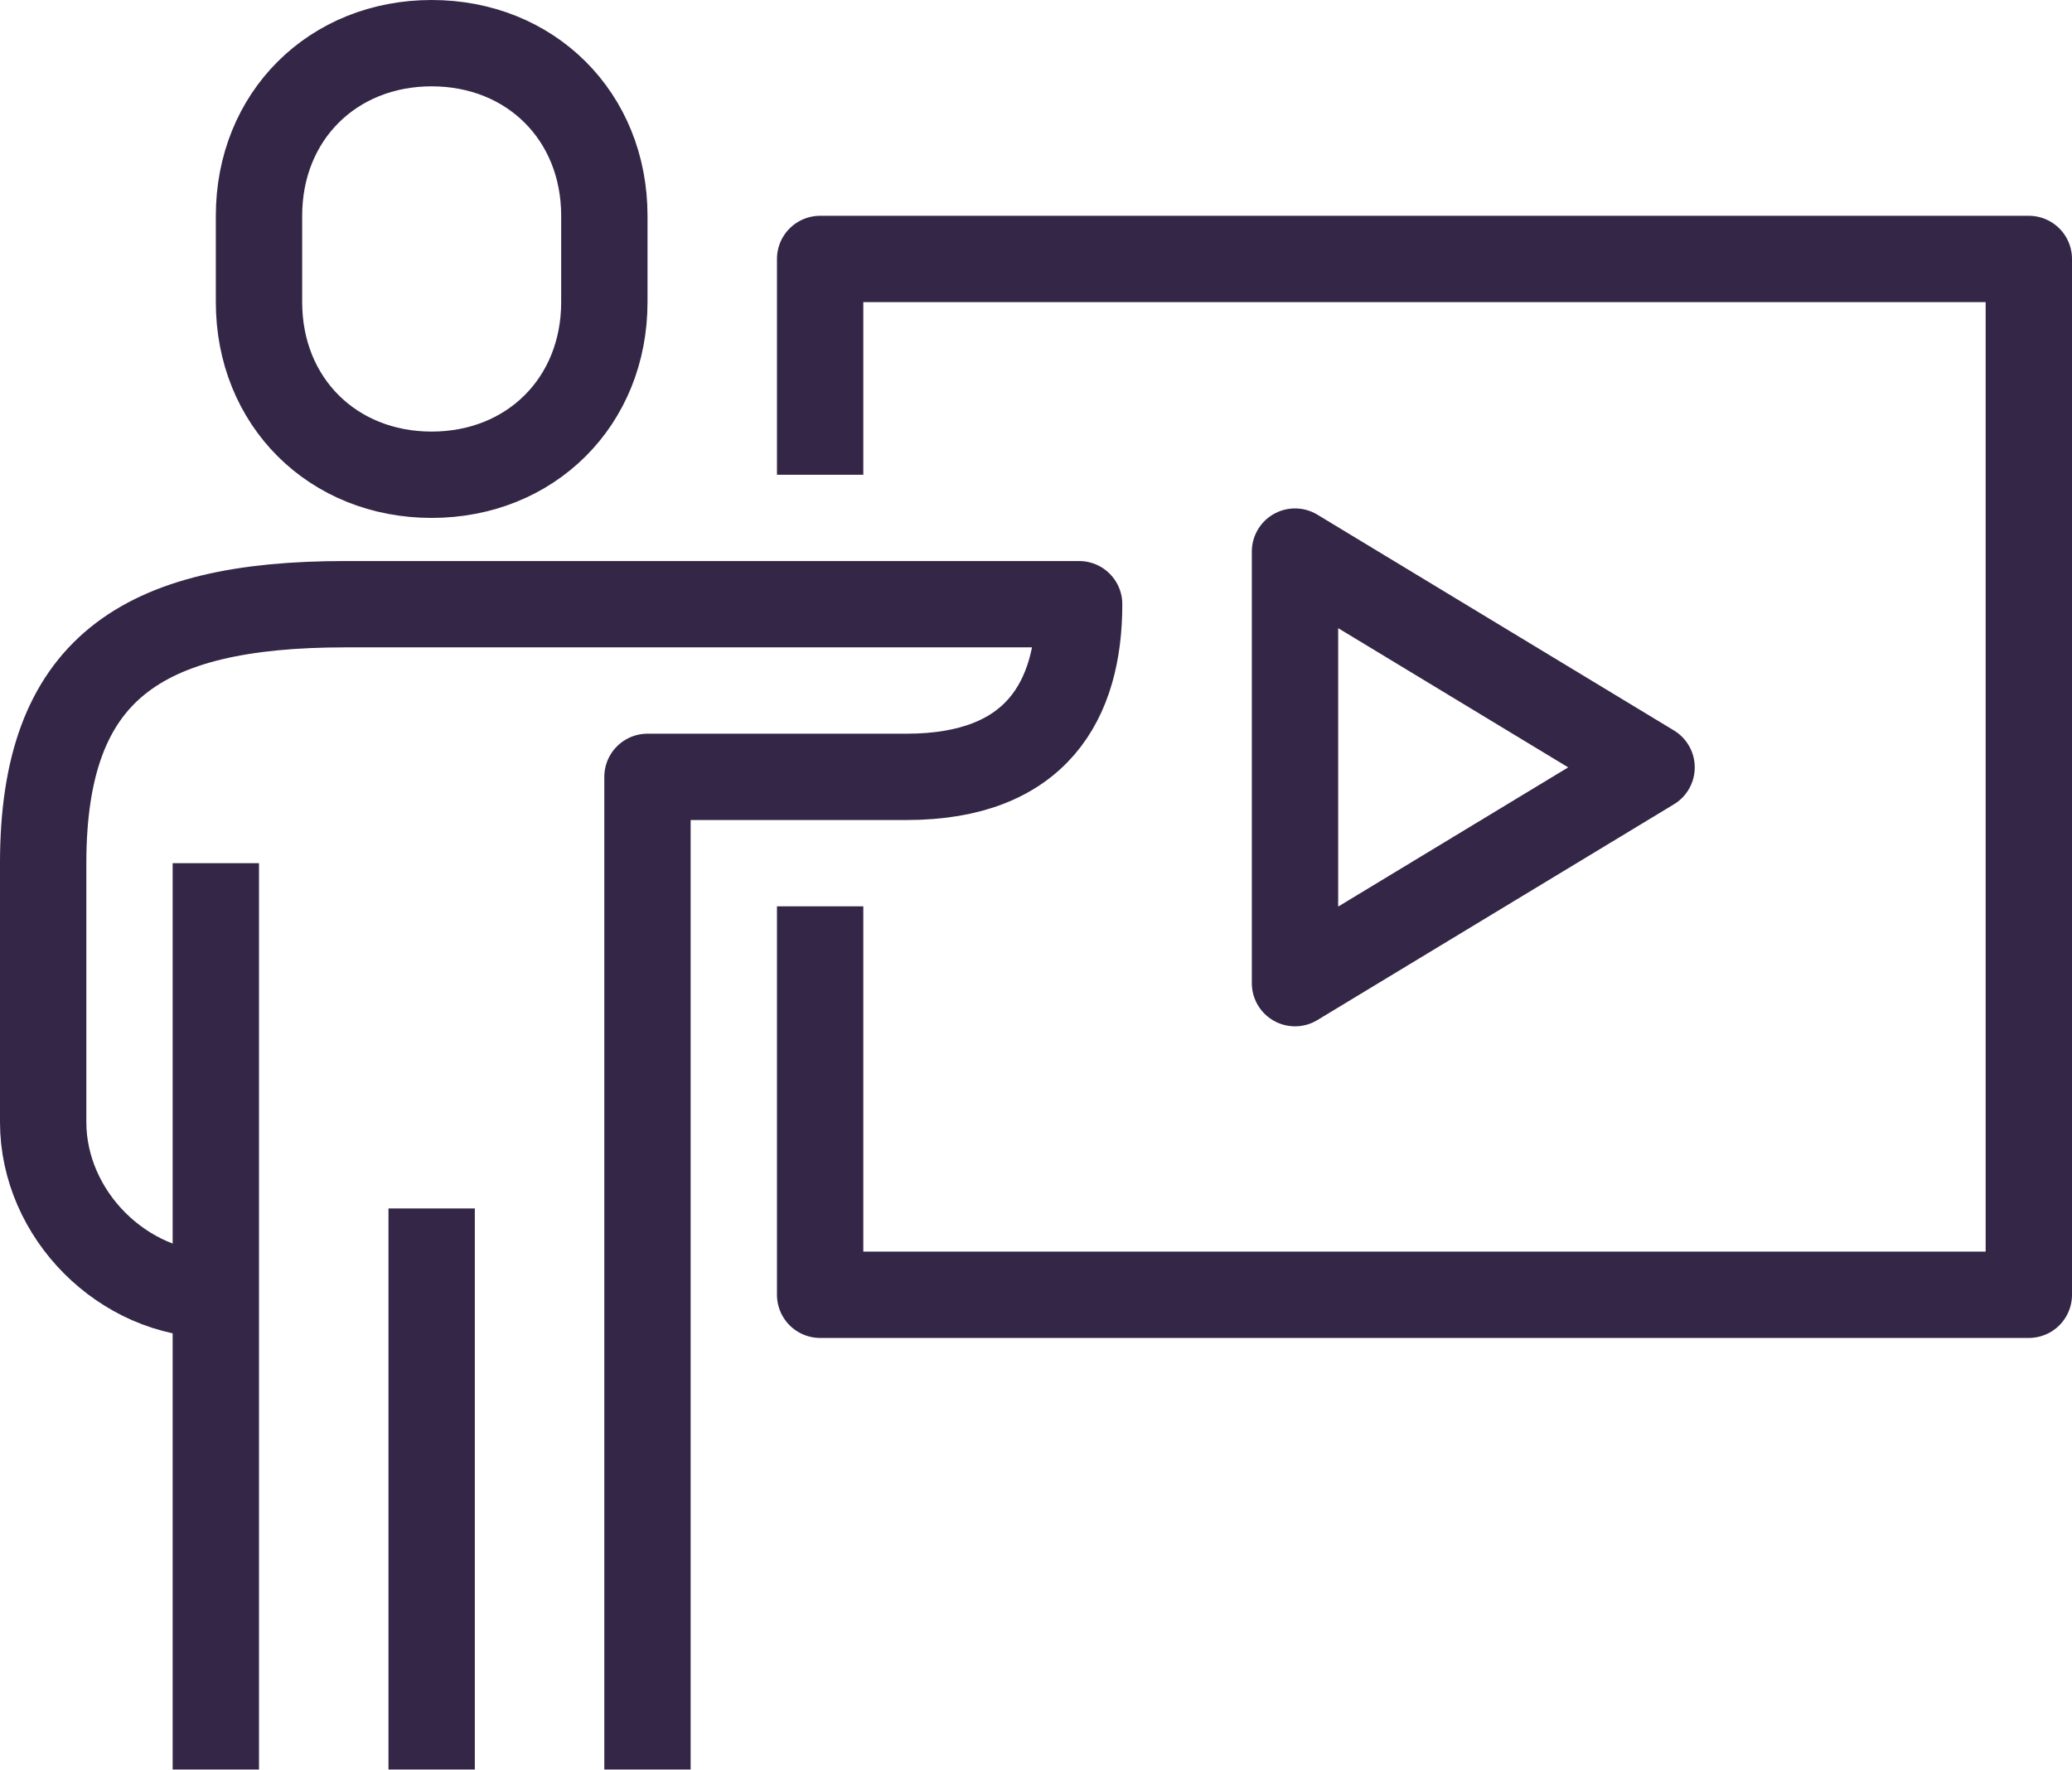 <svg width="55" height="47" viewBox="0 0 55 47" fill="none" xmlns="http://www.w3.org/2000/svg">
<g clip-path="url(#clip0_328_3691)">
<path d="M11.458 12.604C14.082 12.604 16.042 10.668 16.042 8.021V5.729C16.042 3.082 14.082 1.146 11.458 1.146C8.834 1.146 6.875 3.082 6.875 5.729V8.021C6.875 10.668 8.834 12.604 11.458 12.604Z" stroke="#342646" stroke-width="2.292" stroke-linejoin="round"/>
<path d="M17.187 46.979V20.625H24.062C27.523 20.625 28.645 18.585 28.645 16.041H9.166C3.724 16.041 1.146 17.772 1.146 22.916V29.791C1.146 32.244 3.265 34.375 5.729 34.375" stroke="#342646" stroke-width="2.292" stroke-linejoin="round"/>
<path d="M11.458 32.083V46.979" stroke="#342646" stroke-width="2.292" stroke-linejoin="round"/>
<path d="M5.729 22.916V46.979" stroke="#342646" stroke-width="2.292" stroke-linejoin="round"/>
<path d="M21.77 12.604V6.875H53.854V34.375H21.77V24.062" stroke="#342646" stroke-width="2.292" stroke-linejoin="round"/>
<path d="M34.375 14.644V26.102L43.84 20.373L34.375 14.644Z" stroke="#342646" stroke-width="2.292" stroke-linejoin="round"/>
</g>
<defs>
<clipPath id="clip0_328_3691">
<rect width="55" height="46.979" fill="white"/>
</clipPath>
</defs>
</svg>
